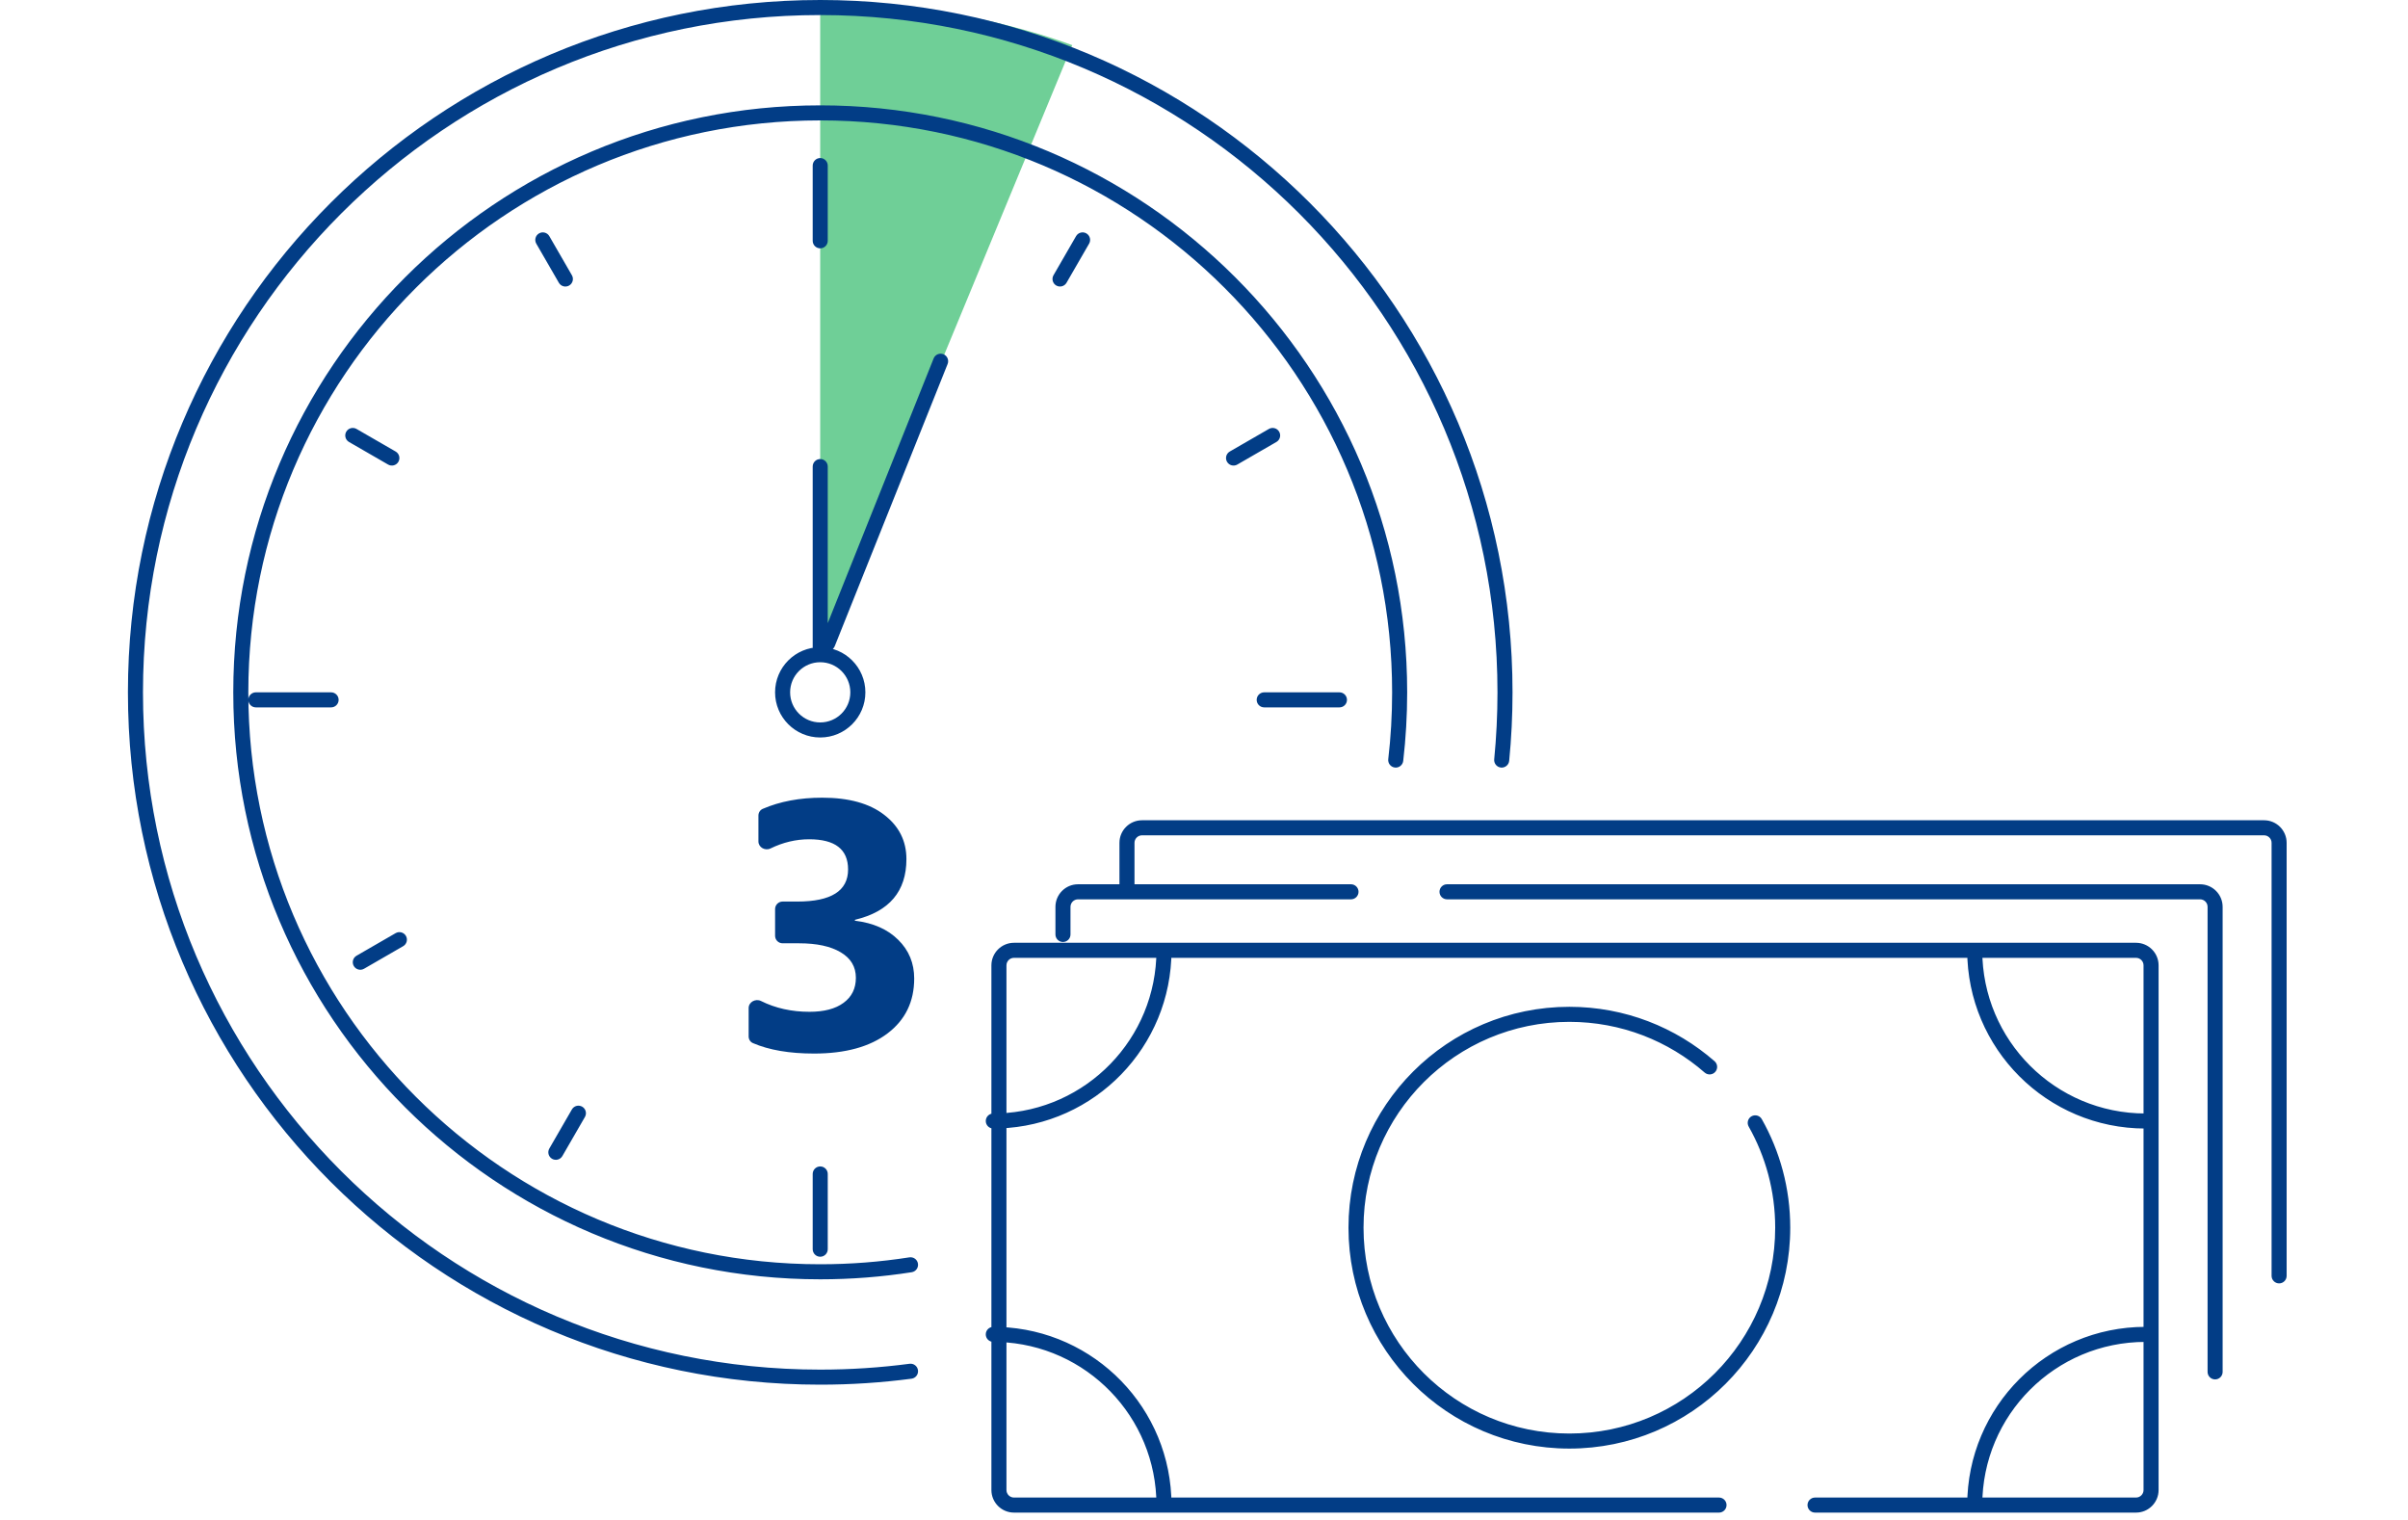 <svg width="160" height="101" viewBox="0 0 160 101" fill="none" xmlns="http://www.w3.org/2000/svg">
<path d="M71.244 3L54.498 43.5V0C54.498 0 59.494 0.25 63.744 1C67.994 1.75 71.244 3 71.244 3Z" fill="#6FCF97"/>
<path d="M113.267 71.264C113.475 71.445 113.791 71.424 113.973 71.216C114.154 71.008 114.133 70.692 113.925 70.51L113.267 71.264ZM117.062 74.358C116.926 74.118 116.621 74.033 116.38 74.169C116.14 74.305 116.055 74.61 116.191 74.85L117.062 74.358ZM114.22 100.5C114.496 100.5 114.72 100.276 114.72 100C114.72 99.724 114.496 99.5 114.22 99.5V100.5ZM120.6 99.5C120.324 99.5 120.1 99.724 120.1 100C120.1 100.276 120.324 100.5 120.6 100.5V99.5ZM70.129 62.088C70.129 62.364 70.353 62.588 70.629 62.588C70.905 62.588 71.129 62.364 71.129 62.088H70.129ZM146.683 91.151C146.683 91.427 146.907 91.651 147.183 91.651C147.46 91.651 147.683 91.427 147.683 91.151H146.683ZM89.768 59.753C90.044 59.753 90.268 59.529 90.268 59.253C90.268 58.977 90.044 58.753 89.768 58.753V59.753ZM96.147 58.753C95.871 58.753 95.647 58.977 95.647 59.253C95.647 59.529 95.871 59.753 96.147 59.753V58.753ZM150.936 84.771C150.936 85.047 151.16 85.271 151.436 85.271C151.712 85.271 151.936 85.047 151.936 84.771H150.936ZM66 73.982C65.723 73.982 65.5 74.206 65.5 74.482C65.5 74.758 65.723 74.982 66 74.982V73.982ZM142.553 74.982C142.829 74.982 143.053 74.758 143.053 74.482C143.053 74.206 142.829 73.982 142.553 73.982V74.982ZM142.554 89.159C142.83 89.159 143.054 88.935 143.054 88.659C143.054 88.382 142.83 88.159 142.554 88.159V89.159ZM66 88.159C65.723 88.159 65.5 88.382 65.5 88.659C65.5 88.935 65.723 89.159 66 89.159V88.159ZM92.243 50.442C92.211 50.717 92.408 50.965 92.682 50.997C92.956 51.029 93.204 50.832 93.237 50.558L92.243 50.442ZM60.577 84.529C60.85 84.487 61.037 84.231 60.994 83.958C60.951 83.685 60.696 83.499 60.423 83.541L60.577 84.529ZM60.565 91.604C60.839 91.568 61.032 91.316 60.996 91.043C60.96 90.769 60.709 90.576 60.435 90.612L60.565 91.604ZM99.283 50.451C99.256 50.726 99.457 50.971 99.731 50.998C100.006 51.025 100.251 50.824 100.278 50.549L99.283 50.451ZM55 31C55 30.724 54.776 30.5 54.5 30.5C54.224 30.5 54 30.724 54 31H55ZM54 43C54 43.276 54.224 43.5 54.5 43.5C54.776 43.5 55 43.276 55 43H54ZM62.964 24.186C63.067 23.929 62.942 23.638 62.686 23.536C62.429 23.433 62.138 23.558 62.036 23.814L62.964 24.186ZM54.536 42.563C54.433 42.819 54.558 43.11 54.814 43.213C55.071 43.315 55.362 43.191 55.464 42.934L54.536 42.563ZM55 11C55 10.724 54.776 10.5 54.5 10.5C54.224 10.5 54 10.724 54 11H55ZM54 16C54 16.276 54.224 16.5 54.5 16.5C54.776 16.5 55 16.276 55 16H54ZM72.366 16.189C72.504 15.95 72.422 15.644 72.183 15.506C71.944 15.368 71.638 15.45 71.5 15.689L72.366 16.189ZM70 18.287C69.862 18.526 69.944 18.832 70.183 18.97C70.422 19.108 70.728 19.026 70.866 18.787L70 18.287ZM84.811 29.366C85.05 29.228 85.132 28.922 84.994 28.683C84.856 28.444 84.55 28.362 84.311 28.5L84.811 29.366ZM81.713 30C81.474 30.138 81.392 30.444 81.53 30.683C81.668 30.922 81.974 31.004 82.213 30.866L81.713 30ZM89 47C89.276 47 89.5 46.776 89.5 46.5C89.5 46.224 89.276 46 89 46V47ZM84 46C83.724 46 83.5 46.224 83.5 46.5C83.5 46.776 83.724 47 84 47V46ZM55 78C55 77.724 54.776 77.5 54.5 77.5C54.224 77.5 54 77.724 54 78H55ZM54 83C54 83.276 54.224 83.5 54.5 83.5C54.776 83.5 55 83.276 55 83H54ZM38.866 74.213C39.004 73.974 38.922 73.668 38.683 73.53C38.444 73.392 38.138 73.474 38 73.713L38.866 74.213ZM36.5 76.311C36.362 76.55 36.444 76.856 36.683 76.994C36.922 77.132 37.228 77.05 37.366 76.811L36.5 76.311ZM26.788 62.866C27.027 62.728 27.109 62.422 26.971 62.183C26.833 61.944 26.527 61.862 26.288 62L26.788 62.866ZM23.69 63.5C23.451 63.638 23.369 63.944 23.507 64.183C23.645 64.422 23.951 64.504 24.19 64.366L23.69 63.5ZM22 47C22.276 47 22.5 46.776 22.5 46.5C22.5 46.224 22.276 46 22 46V47ZM17 46C16.724 46 16.5 46.224 16.5 46.5C16.5 46.776 16.724 47 17 47V46ZM25.788 30.866C26.027 31.004 26.333 30.922 26.471 30.683C26.609 30.444 26.527 30.138 26.288 30L25.788 30.866ZM23.69 28.5C23.451 28.362 23.145 28.444 23.007 28.683C22.869 28.922 22.951 29.228 23.19 29.366L23.69 28.5ZM37.134 18.788C37.272 19.027 37.578 19.109 37.817 18.971C38.056 18.833 38.138 18.527 38 18.288L37.134 18.788ZM36.5 15.69C36.362 15.45 36.056 15.368 35.817 15.507C35.578 15.645 35.496 15.95 35.634 16.19L36.5 15.69ZM117.953 81.57C117.953 89.124 111.83 95.247 104.277 95.247V96.247C112.382 96.247 118.953 89.676 118.953 81.57H117.953ZM104.277 95.247C96.723 95.247 90.6 89.124 90.6 81.57H89.6C89.6 89.676 96.171 96.247 104.277 96.247V95.247ZM90.6 81.57C90.6 74.017 96.723 67.894 104.277 67.894V66.894C96.171 66.894 89.6 73.465 89.6 81.57H90.6ZM104.277 67.894C107.719 67.894 110.863 69.165 113.267 71.264L113.925 70.51C111.345 68.258 107.97 66.894 104.277 66.894V67.894ZM116.191 74.85C117.313 76.834 117.953 79.127 117.953 81.57H118.953C118.953 78.95 118.266 76.488 117.062 74.358L116.191 74.85ZM67.374 63.641H77.341V62.641H67.374V63.641ZM77.341 63.641H131.211V62.641H77.341V63.641ZM131.211 63.641H141.928V62.641H131.211V63.641ZM142.428 64.141V99H143.428V64.141H142.428ZM66.874 99V88.665H65.874V99H66.874ZM66.874 88.665V74.476H65.874V88.665H66.874ZM66.874 74.476V64.141H65.874V74.476H66.874ZM114.22 99.5H77.341V100.5H114.22V99.5ZM77.341 99.5H67.374V100.5H77.341V99.5ZM141.928 99.5H131.212V100.5H141.928V99.5ZM131.212 99.5H120.6V100.5H131.212V99.5ZM65.874 99C65.874 99.828 66.546 100.5 67.374 100.5V99.5C67.098 99.5 66.874 99.276 66.874 99H65.874ZM142.428 99C142.428 99.276 142.204 99.5 141.928 99.5V100.5C142.757 100.5 143.428 99.828 143.428 99H142.428ZM141.928 63.641C142.204 63.641 142.428 63.864 142.428 64.141H143.428C143.428 63.312 142.757 62.641 141.928 62.641V63.641ZM67.374 62.641C66.546 62.641 65.874 63.312 65.874 64.141H66.874C66.874 63.864 67.098 63.641 67.374 63.641V62.641ZM71.129 62.088V60.253H70.129V62.088H71.129ZM146.683 60.253V91.151H147.683V60.253H146.683ZM71.629 59.753H74.882V58.753H71.629V59.753ZM74.882 59.753L89.768 59.753V58.753L74.882 58.753V59.753ZM96.147 59.753H146.183V58.753H96.147V59.753ZM147.683 60.253C147.683 59.425 147.012 58.753 146.183 58.753V59.753C146.46 59.753 146.683 59.977 146.683 60.253H147.683ZM71.129 60.253C71.129 59.977 71.353 59.753 71.629 59.753V58.753C70.801 58.753 70.129 59.425 70.129 60.253H71.129ZM75.382 59.253V56H74.382V59.253H75.382ZM150.936 56V84.771H151.936V56H150.936ZM151.936 56C151.936 55.172 151.265 54.5 150.436 54.5V55.5C150.712 55.5 150.936 55.724 150.936 56H151.936ZM75.382 56C75.382 55.724 75.606 55.5 75.882 55.5V54.5C75.053 54.5 74.382 55.172 74.382 56H75.382ZM76.841 63.141C76.841 69.008 72.179 73.787 66.358 73.976L66.39 74.976C72.749 74.769 77.841 69.55 77.841 63.141H76.841ZM66.358 73.976C66.239 73.98 66.119 73.982 66 73.982V74.982C66.13 74.982 66.26 74.98 66.39 74.976L66.358 73.976ZM142.553 73.982C136.565 73.982 131.711 69.128 131.711 63.141H130.711C130.711 69.68 136.013 74.982 142.553 74.982V73.982ZM131.712 100V100C131.212 100 130.712 100 130.712 100V100V100C130.712 100 131.212 100 131.712 100V100H130.712V100C131.212 100 131.712 100 131.712 100V100V100C131.712 100 131.212 100 130.712 100V100H131.712ZM131.712 100C131.713 94.012 136.566 89.159 142.554 89.159V88.159C136.014 88.159 130.713 93.46 130.712 100H131.712ZM66 89.159C66.119 89.159 66.239 89.161 66.358 89.165L66.39 88.165C66.26 88.161 66.13 88.159 66 88.159V89.159ZM66.358 89.165C72.179 89.353 76.841 94.132 76.841 100H77.841C77.841 93.591 72.749 88.371 66.39 88.165L66.358 89.165ZM76.841 100V100C77.341 100 77.841 100 77.841 100C77.841 100 77.841 100 77.841 100C77.841 100 77.841 100 77.841 100C77.841 100 77.341 100 76.841 100V100H77.841V100C77.341 100 76.841 100 76.841 100C76.841 100 76.841 100 76.841 100C76.841 100 76.841 100 76.841 100C76.841 100 77.341 100 77.841 100V100H76.841ZM75.882 55.5H150.436V54.5H75.882V55.5ZM54.5 84C33.513 84 16.5 66.987 16.5 46H15.5C15.5 67.539 32.961 85 54.5 85V84ZM16.5 46C16.5 25.013 33.513 8 54.5 8V7C32.961 7 15.5 24.461 15.5 46H16.5ZM54.5 8C75.487 8 92.5 25.013 92.5 46H93.5C93.5 24.461 76.039 7 54.5 7V8ZM92.5 46C92.5 47.503 92.413 48.985 92.243 50.442L93.237 50.558C93.41 49.062 93.5 47.542 93.5 46H92.5ZM60.423 83.541C58.493 83.843 56.515 84 54.5 84V85C56.567 85 58.597 84.839 60.577 84.529L60.423 83.541ZM54.5 91C29.647 91 9.5 70.853 9.5 46H8.5C8.5 71.405 29.095 92 54.5 92V91ZM9.5 46C9.5 21.147 29.647 1 54.5 1V0C29.095 0 8.5 20.595 8.5 46H9.5ZM54.5 1C79.353 1 99.5 21.147 99.5 46H100.5C100.5 20.595 79.905 0 54.5 0V1ZM60.435 90.612C58.493 90.868 56.512 91 54.5 91V92C56.556 92 58.58 91.865 60.565 91.604L60.435 90.612ZM99.5 46C99.5 47.502 99.426 48.987 99.283 50.451L100.278 50.549C100.425 49.052 100.5 47.535 100.5 46H99.5ZM54 31V43H55V31H54ZM62.036 23.814L54.536 42.563L55.464 42.934L62.964 24.186L62.036 23.814ZM54 11V16H55V11H54ZM71.5 15.689L70 18.287L70.866 18.787L72.366 16.189L71.5 15.689ZM84.311 28.5L81.713 30L82.213 30.866L84.811 29.366L84.311 28.5ZM89 46H84V47H89V46ZM54 78V83H55V78H54ZM38 73.713L36.5 76.311L37.366 76.811L38.866 74.213L38 73.713ZM26.288 62L23.69 63.5L24.19 64.366L26.788 62.866L26.288 62ZM22 46H17V47H22V46ZM26.288 30L23.69 28.5L23.19 29.366L25.788 30.866L26.288 30ZM38 18.288L36.5 15.69L35.634 16.19L37.134 18.788L38 18.288ZM56.5 46C56.5 47.105 55.605 48 54.5 48V49C56.157 49 57.5 47.657 57.5 46H56.5ZM54.5 48C53.395 48 52.5 47.105 52.5 46H51.5C51.5 47.657 52.843 49 54.5 49V48ZM52.5 46C52.5 44.895 53.395 44 54.5 44V43C52.843 43 51.5 44.343 51.5 46H52.5ZM54.5 44C55.605 44 56.5 44.895 56.5 46H57.5C57.5 44.343 56.157 43 54.5 43V44Z" fill="#023D86"/>
<path d="M50.026 69.305C49.852 69.23 49.744 69.054 49.744 68.864V66.978C49.744 66.575 50.205 66.329 50.566 66.509C51.525 66.987 52.599 67.226 53.788 67.226C54.759 67.226 55.513 67.027 56.05 66.63C56.596 66.232 56.869 65.678 56.869 64.968C56.869 64.234 56.532 63.669 55.858 63.271C55.192 62.874 54.273 62.675 53.102 62.675H52.001C51.725 62.675 51.501 62.451 51.501 62.175V60.401C51.501 60.125 51.725 59.901 52.001 59.901H52.982C55.228 59.901 56.351 59.19 56.351 57.769C56.351 56.431 55.489 55.763 53.764 55.763C52.889 55.763 52.033 55.966 51.196 56.373C50.839 56.547 50.394 56.303 50.394 55.906V54.186C50.394 53.994 50.504 53.817 50.681 53.741C51.827 53.247 53.143 53 54.63 53C56.395 53 57.767 53.378 58.746 54.135C59.733 54.891 60.227 55.873 60.227 57.081C60.227 59.22 59.092 60.563 56.823 61.11C56.808 61.113 56.797 61.127 56.797 61.143C56.797 61.16 56.81 61.175 56.827 61.177C58.032 61.325 58.985 61.748 59.685 62.446C60.391 63.141 60.744 63.997 60.744 65.013C60.744 66.55 60.154 67.765 58.975 68.659C57.796 69.553 56.167 70 54.089 70C52.454 70 51.1 69.768 50.026 69.305Z" fill="#023D86"/>
</svg>
